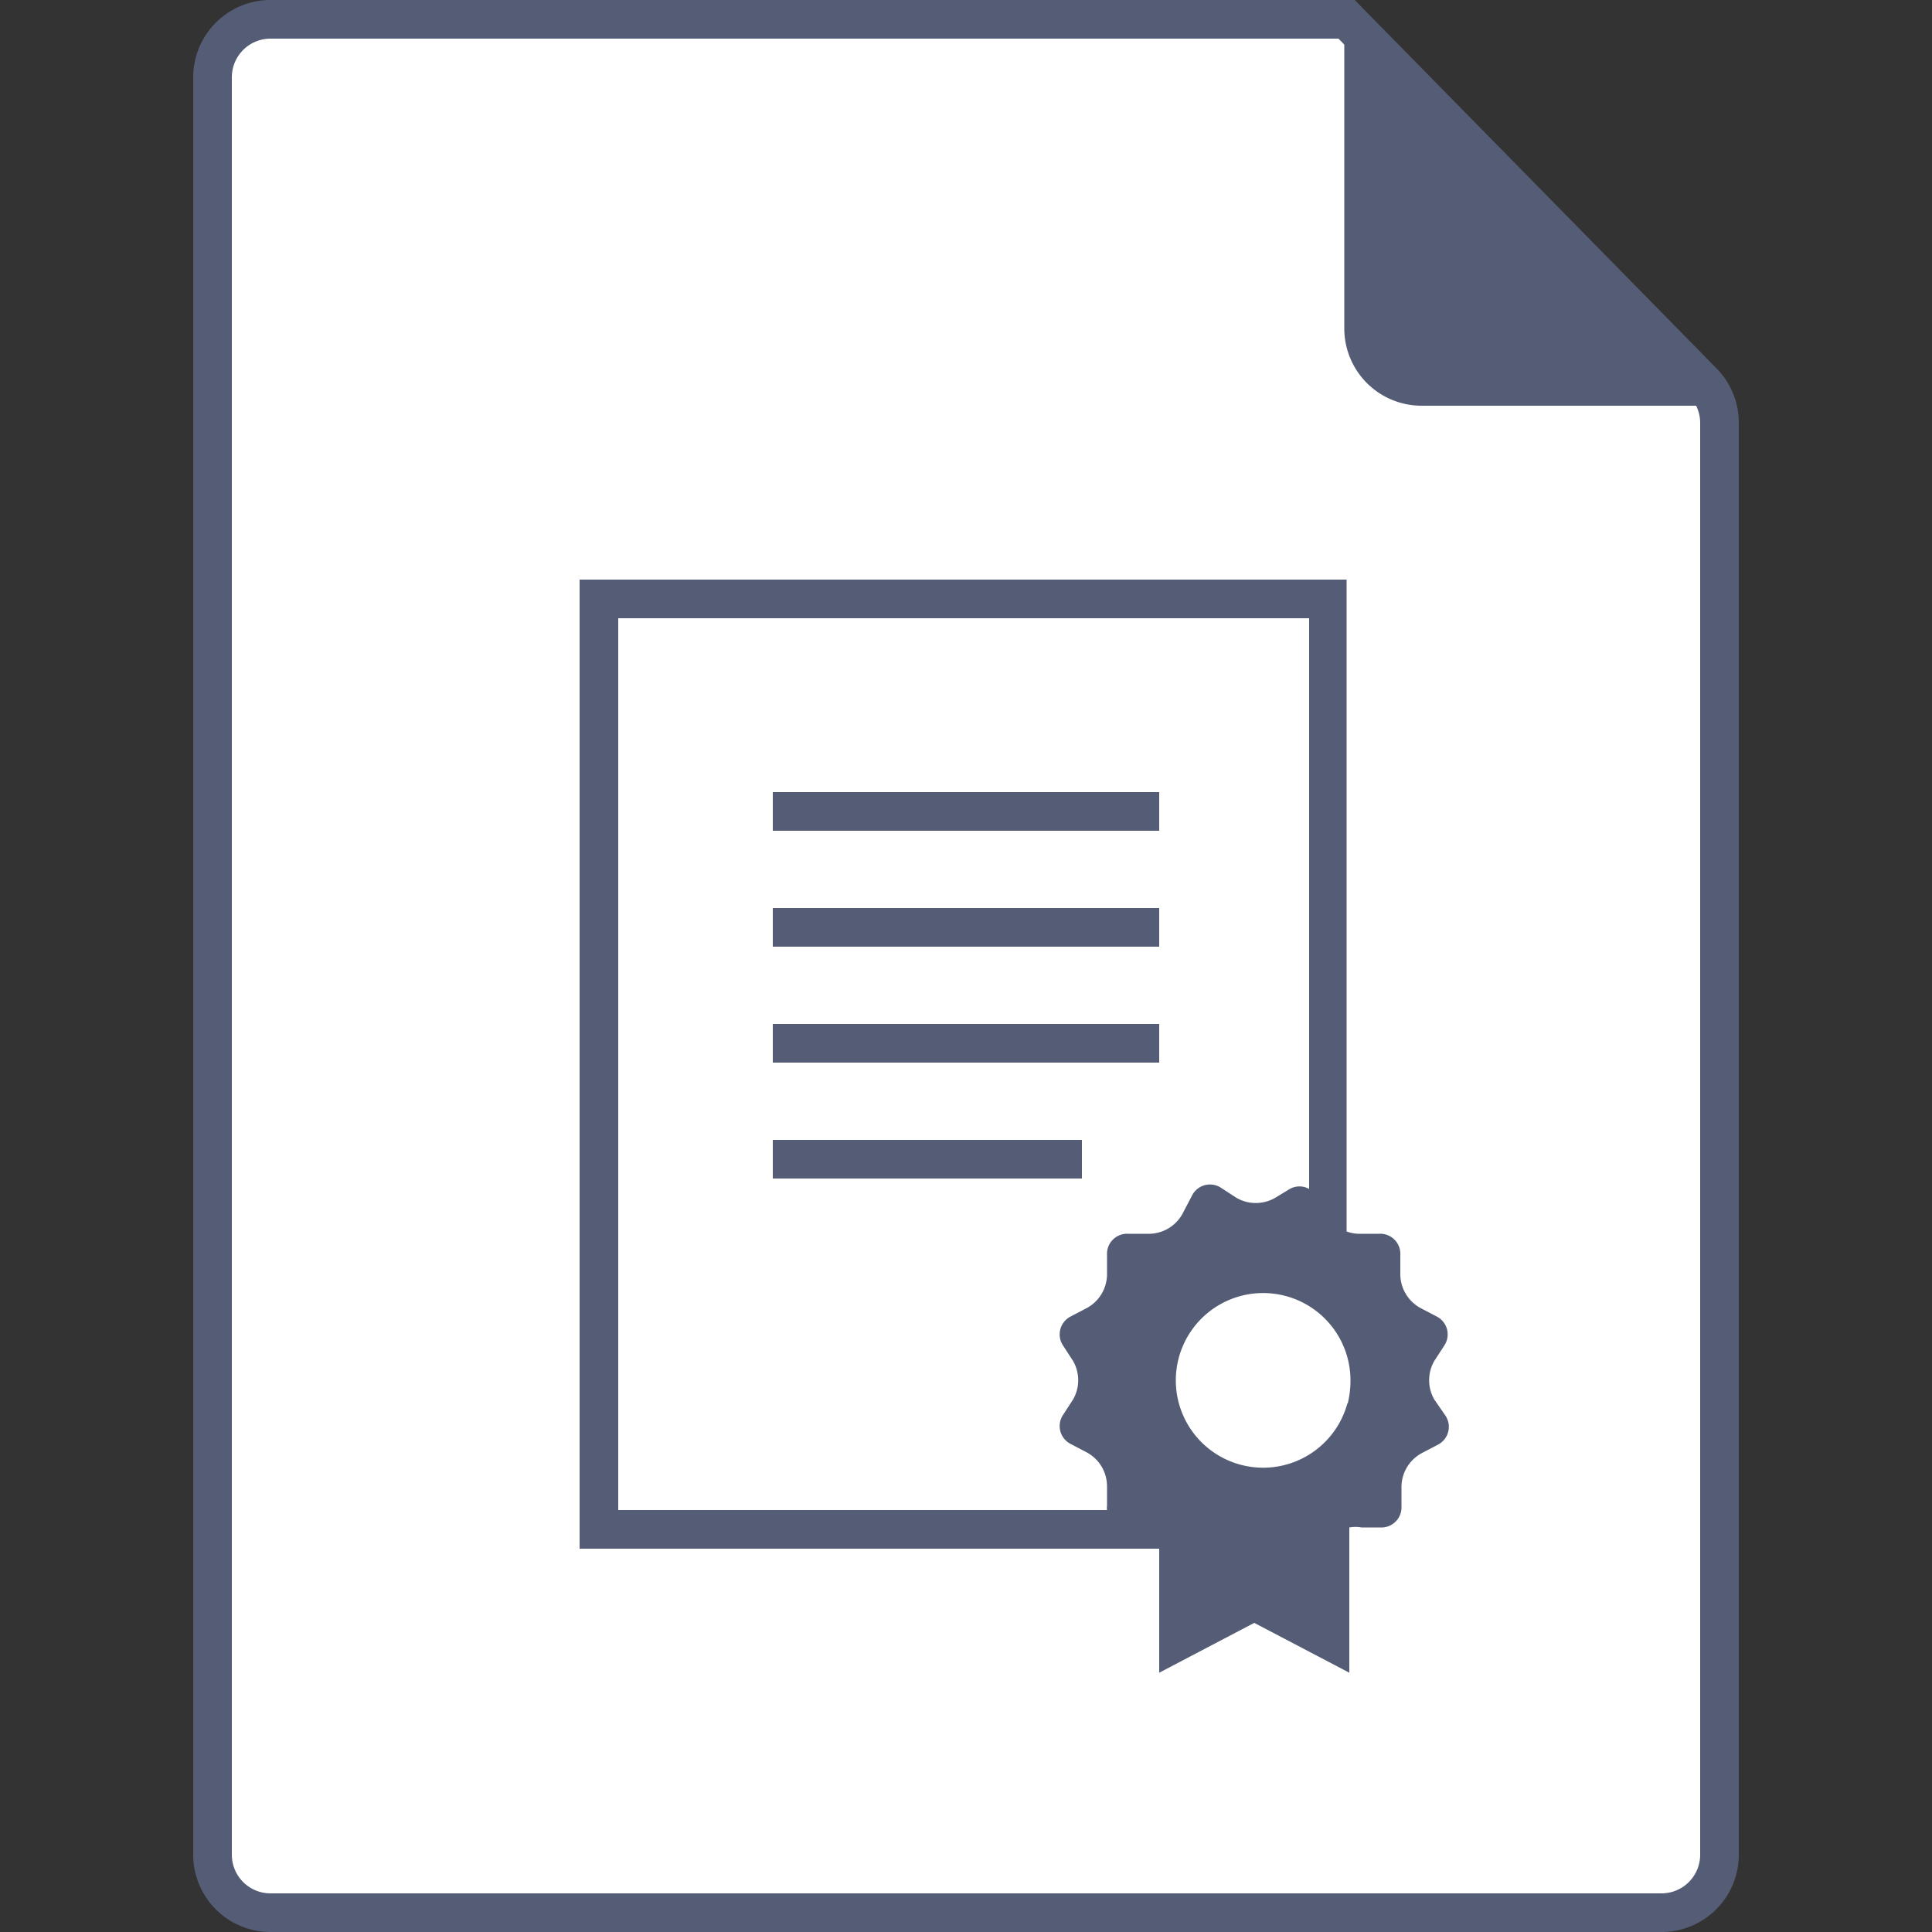 <svg xmlns="http://www.w3.org/2000/svg" viewBox="0 0 50 50"><rect x="0" y="0" width="50" height="50" fill="#333333" stroke="none"/><defs><style>.cls-1{opacity:0;}.cls-2{fill:#fff;}.cls-3{fill:#545d75;}</style></defs><title>05-Certificate-MB</title><g id="Layer_2" data-name="Layer 2"><g id="Background"><g class="cls-1"><rect class="cls-2" width="50" height="50"/></g></g><g id="Contents_Blue-White" data-name="Contents Blue-White"><path class="cls-2" d="M7,49.5A1.5,1.5,0,0,1,5.5,48V2A1.5,1.5,0,0,1,7,.5H34.85l9.22,9.39a1.49,1.49,0,0,1,.43,1.05V48A1.5,1.5,0,0,1,43,49.5Z"/><path class="cls-3" d="M34.64,1l9.07,9.24a1,1,0,0,1,.29.7V48a1,1,0,0,1-1,1H7a1,1,0,0,1-1-1V2A1,1,0,0,1,7,1H34.64m.42-1H7A2,2,0,0,0,5,2V48a2,2,0,0,0,2,2H43a2,2,0,0,0,2-2V10.94a2,2,0,0,0-.57-1.4L35.06,0Z"/><path class="cls-3" d="M37.12,36.22a1,1,0,0,1,0-1l.26-.4a.52.52,0,0,0-.2-.75l-.42-.22a1,1,0,0,1-.52-.89l0-.48a.52.52,0,0,0-.55-.55l-.48,0a.94.94,0,0,1-.36-.06V15H15V40.08H30v3.21L32.46,42l2.46,1.29V39.53a.94.94,0,0,1,.32,0l.48,0a.52.52,0,0,0,.55-.55l0-.48a1,1,0,0,1,.52-.89l.42-.22a.52.52,0,0,0,.2-.75Zm-7.44-4.29-.48,0a.52.52,0,0,0-.55.55l0,.48a1,1,0,0,1-.52.89l-.42.22a.52.52,0,0,0-.2.75l.26.4a1,1,0,0,1,0,1l-.26.4a.52.52,0,0,0,.2.75l.42.22a1,1,0,0,1,.52.89l0,.48a.5.5,0,0,0,0,.12H16V16H33.88V30.77a.51.51,0,0,0-.5,0L33,31a1,1,0,0,1-1,0l-.4-.26a.52.52,0,0,0-.75.2l-.22.42A1,1,0,0,1,29.68,31.93Zm5.19,4.39a2.26,2.26,0,1,1,.08-.61A2.5,2.5,0,0,1,34.88,36.32Z"/><rect class="cls-3" x="20" y="29.5" width="8" height="1"/><rect class="cls-3" x="20" y="26.5" width="10" height="1"/><rect class="cls-3" x="20" y="23.5" width="10" height="1"/><rect class="cls-3" x="20" y="20.5" width="10" height="1"/><path class="cls-3" d="M34.79.83V8.5a2,2,0,0,0,2,2h7.5"/></g></g></svg>